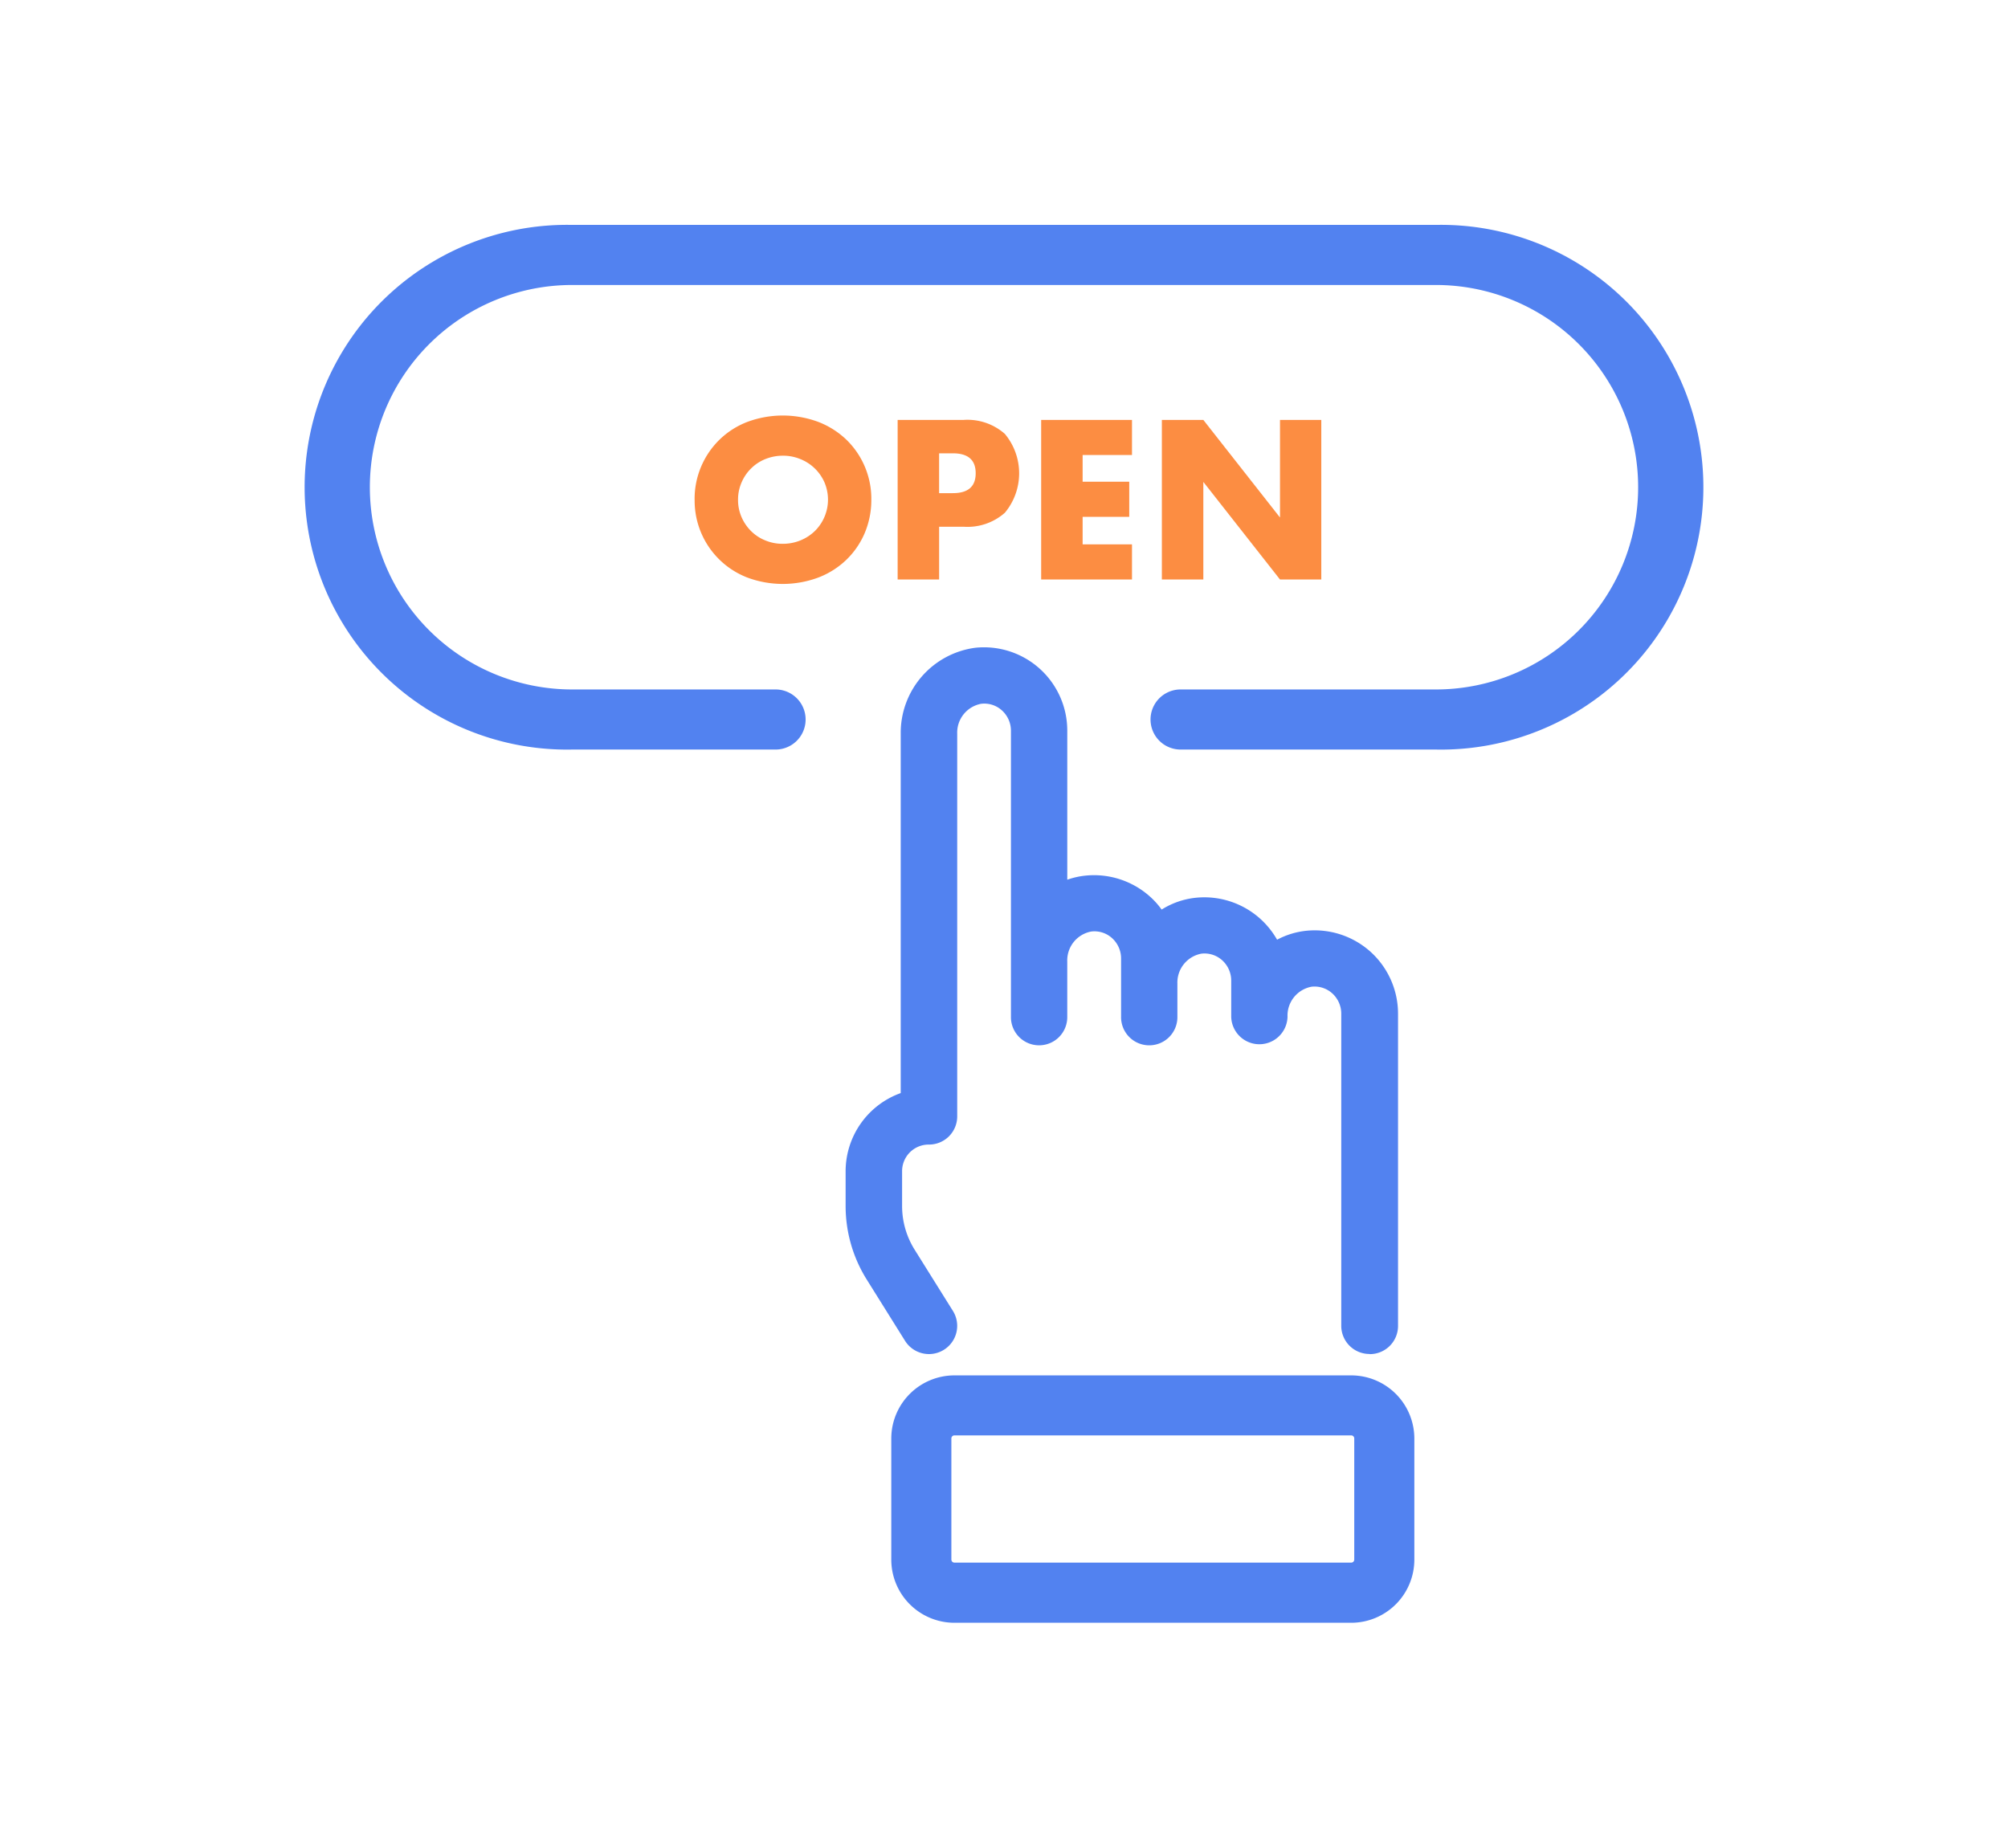 <svg xmlns="http://www.w3.org/2000/svg" width="163" height="150" viewBox="0 0 163 150">
  <g id="Group_7" data-name="Group 7" transform="translate(-17 -201)">
    <rect id="Rectangle_1" data-name="Rectangle 1" width="163" height="150" transform="translate(17 201)" fill="#fff" opacity="0"/>
    <g id="icon_SM_openacct" transform="translate(-0.915 180.738)">
      <path id="Path_33" data-name="Path 33" d="M134.474,81.112H113.749a2.439,2.439,0,0,1,0-4.878h20.725a16.418,16.418,0,1,0,0-32.836H64.356a16.418,16.418,0,0,0,0,32.836H80.872a2.439,2.439,0,0,1,0,4.878H64.356a21.3,21.3,0,1,1,0-42.592h70.118a21.3,21.3,0,1,1,0,42.592Z" fill="#5282f0"/>
      <g id="Group_6" data-name="Group 6" transform="translate(74.3 53.997)">
        <path id="Path_34" data-name="Path 34" d="M87.89,67.566A6.718,6.718,0,0,1,89.9,62.7a6.654,6.654,0,0,1,2.258-1.449,8.262,8.262,0,0,1,5.784,0,6.854,6.854,0,0,1,2.279,1.449,6.687,6.687,0,0,1,2.014,4.864,6.885,6.885,0,0,1-.53,2.69,6.6,6.6,0,0,1-1.484,2.174,6.746,6.746,0,0,1-2.279,1.449,8.262,8.262,0,0,1-5.784,0,6.687,6.687,0,0,1-4.265-6.314Zm3.526,0a3.47,3.47,0,0,0,.293,1.429,3.644,3.644,0,0,0,.787,1.136,3.477,3.477,0,0,0,1.157.746,3.63,3.63,0,0,0,1.4.265,3.765,3.765,0,0,0,1.4-.265,3.685,3.685,0,0,0,1.171-.746,3.579,3.579,0,0,0,.8-3.993,3.591,3.591,0,0,0-1.972-1.882,3.63,3.63,0,0,0-1.4-.265,3.765,3.765,0,0,0-1.4.265A3.477,3.477,0,0,0,92.5,65a3.532,3.532,0,0,0-.787,1.136A3.469,3.469,0,0,0,91.416,67.566Z" transform="translate(-87.89 -60.73)" fill="#fc8d42"/>
        <path id="Path_35" data-name="Path 35" d="M114.906,74.195H111.54V61.24H116.9a4.577,4.577,0,0,1,3.345,1.136,5,5,0,0,1,0,6.4,4.577,4.577,0,0,1-3.345,1.136h-1.993v4.3Zm0-7.01h1.115c1.24,0,1.854-.537,1.854-1.617s-.62-1.617-1.854-1.617h-1.115Z" transform="translate(-95.059 -60.885)" fill="#fc8d42"/>
        <path id="Path_36" data-name="Path 36" d="M135.633,64.09h-4.007v2.167h3.784v2.85h-3.784v2.237h4.007v2.85H128.26V61.24h7.373Z" transform="translate(-100.128 -60.885)" fill="#fc8d42"/>
        <path id="Path_37" data-name="Path 37" d="M142.32,74.195V61.24h3.366l6.223,7.923V61.24h3.352V74.195h-3.352l-6.223-7.923v7.923H142.32Z" transform="translate(-104.39 -60.885)" fill="#fc8d42"/>
      </g>
      <path id="Path_38" data-name="Path 38" d="M148.138,192.633H115.922a5.13,5.13,0,0,1-5.122-5.122v-9.84a5.13,5.13,0,0,1,5.122-5.122h32.216a5.13,5.13,0,0,1,5.122,5.122v9.84A5.13,5.13,0,0,1,148.138,192.633Zm-32.216-15.212a.247.247,0,0,0-.244.244v9.84a.247.247,0,0,0,.244.244h32.216a.247.247,0,0,0,.244-.244v-9.84a.247.247,0,0,0-.244-.244Z" transform="translate(-20.535 -40.63)" fill="#5282f0"/>
      <path id="Path_39" data-name="Path 39" d="M148,145.1a2.287,2.287,0,0,1-2.286-2.286V117.46a2.223,2.223,0,0,0-.718-1.624,2.146,2.146,0,0,0-1.693-.551,2.384,2.384,0,0,0-1.951,2.432,2.286,2.286,0,0,1-4.571,0v-2.941a2.223,2.223,0,0,0-.718-1.624,2.145,2.145,0,0,0-1.7-.551,2.383,2.383,0,0,0-1.951,2.425v2.683a2.286,2.286,0,1,1-4.571,0v-4.732a2.223,2.223,0,0,0-.718-1.624,2.13,2.13,0,0,0-1.693-.551,2.384,2.384,0,0,0-1.958,2.432v4.474a2.286,2.286,0,1,1-4.571,0V94.491a2.223,2.223,0,0,0-.718-1.624,2.129,2.129,0,0,0-1.7-.551,2.379,2.379,0,0,0-1.944,2.432v31.066a2.287,2.287,0,0,1-2.286,2.286,2.157,2.157,0,0,0-2.188,2.188v2.8a6.687,6.687,0,0,0,1.01,3.533l3.115,4.983a2.291,2.291,0,0,1-3.888,2.425l-3.115-4.983a11.255,11.255,0,0,1-1.707-5.958v-2.8a6.751,6.751,0,0,1,4.474-6.369V94.749a6.964,6.964,0,0,1,6.07-6.983,6.761,6.761,0,0,1,7.449,6.732v12.1a6.4,6.4,0,0,1,1.5-.334,6.809,6.809,0,0,1,5.226,1.714,6.342,6.342,0,0,1,.934,1.045,6.439,6.439,0,0,1,2.787-.962,6.792,6.792,0,0,1,5.226,1.714,6.886,6.886,0,0,1,1.359,1.693,6.46,6.46,0,0,1,2.369-.725,6.783,6.783,0,0,1,5.226,1.714h0a6.777,6.777,0,0,1,2.223,5.017v25.352a2.287,2.287,0,0,1-2.286,2.286Z" transform="translate(-18.922 -14.919)" fill="#5282f0"/>
    </g>
  </g>
</svg>
